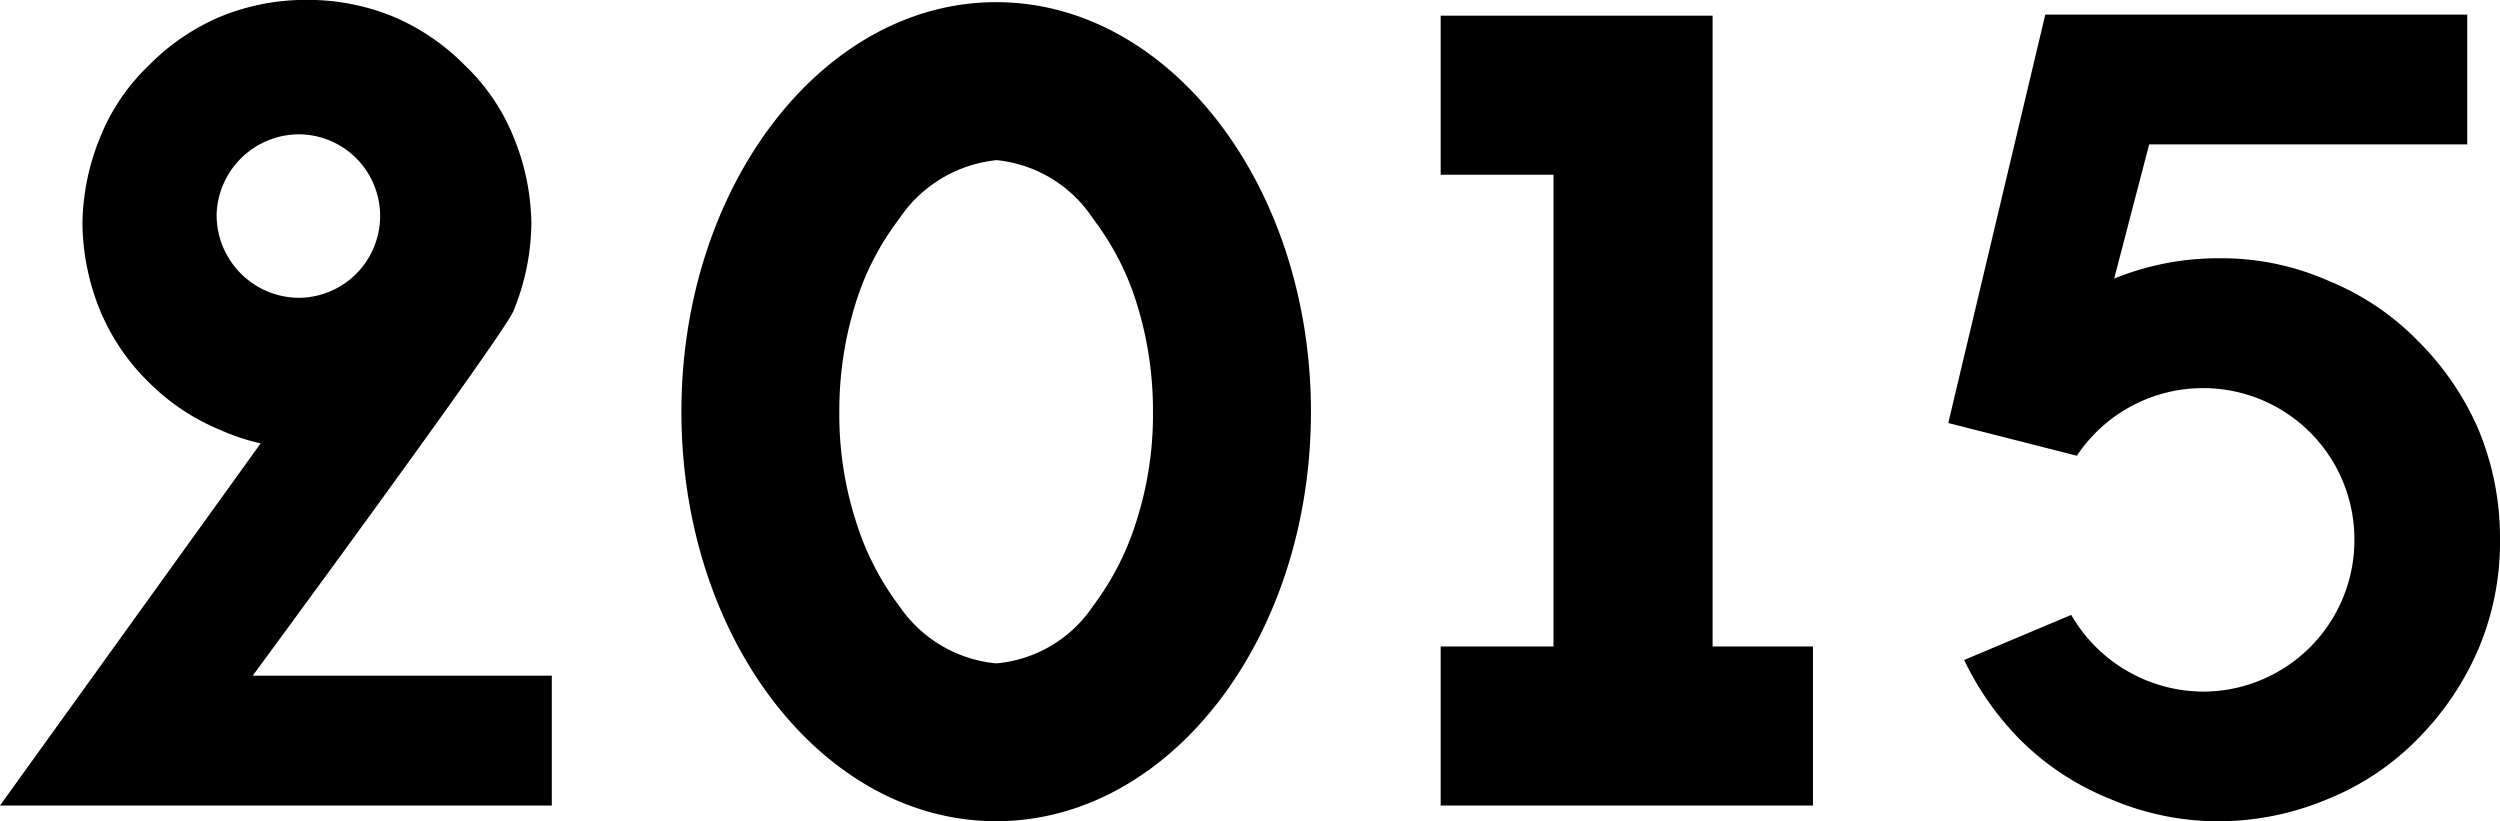 <svg xmlns="http://www.w3.org/2000/svg" width="92.426" height="30.364" viewBox="0 0 92.426 30.364"><path d="M2.085,0h20.4V-4.8H11.428s9.218-12.513,9.635-13.472a8.723,8.723,0,0,0,.667-3.253,8.681,8.681,0,0,0-.667-3.212,7.563,7.563,0,0,0-1.793-2.628,8.175,8.175,0,0,0-2.628-1.793,8.316,8.316,0,0,0-3.212-.626,8.316,8.316,0,0,0-3.212.626,8.175,8.175,0,0,0-2.628,1.793A7.563,7.563,0,0,0,5.8-24.733a8.681,8.681,0,0,0-.667,3.212A8.723,8.723,0,0,0,5.8-18.268a7.969,7.969,0,0,0,1.793,2.628,8.061,8.061,0,0,0,2.628,1.752,7.928,7.928,0,0,0,1.5.5Zm8.008-21.814a3.053,3.053,0,0,1,3.045-3,3.017,3.017,0,0,1,3,3,3.026,3.026,0,0,1-3,3.045A3.062,3.062,0,0,1,10.093-21.814ZM38.914-29.7c-6.423,0-11.637,6.8-11.637,15.14,0,8.383,5.214,15.14,11.637,15.14s11.637-6.757,11.637-15.14C50.551-22.9,45.337-29.7,38.914-29.7Zm0,5.839A4.84,4.84,0,0,1,42.5-21.688a10.04,10.04,0,0,1,1.585,3.045,13.3,13.3,0,0,1,.626,4.087,12.916,12.916,0,0,1-.626,4.087A10.274,10.274,0,0,1,42.5-7.382a4.808,4.808,0,0,1-3.587,2.127,4.888,4.888,0,0,1-3.587-2.127,10.274,10.274,0,0,1-1.585-3.086,12.916,12.916,0,0,1-.626-4.087,13.3,13.3,0,0,1,.626-4.087,10.04,10.04,0,0,1,1.585-3.045A4.922,4.922,0,0,1,38.914-23.857ZM65.4-5.881V-29.2H55.347v5.881h4.171V-5.881H55.347V0H69.111V-5.881ZM81.54-24.441H93.3v-4.8H77.7l-3.587,15.1,4.755,1.21a5.6,5.6,0,0,1,4.671-2.5,5.589,5.589,0,0,1,5.589,5.589,5.6,5.6,0,0,1-5.589,5.631,5.663,5.663,0,0,1-4.88-2.836L74.7-5.38a10.848,10.848,0,0,0,2.044,2.92A9.923,9.923,0,0,0,80.081-.25a10.177,10.177,0,0,0,4.046.834A10.484,10.484,0,0,0,88.172-.25a9.755,9.755,0,0,0,3.295-2.211A10.707,10.707,0,0,0,93.719-5.8a10.146,10.146,0,0,0,.792-4.046,10.438,10.438,0,0,0-.792-4.046,10.526,10.526,0,0,0-2.252-3.295,9.755,9.755,0,0,0-3.295-2.211,9.771,9.771,0,0,0-4.046-.834,10.2,10.2,0,0,0-3.879.751Z" transform="translate(-2.085 29.78)"/></svg>